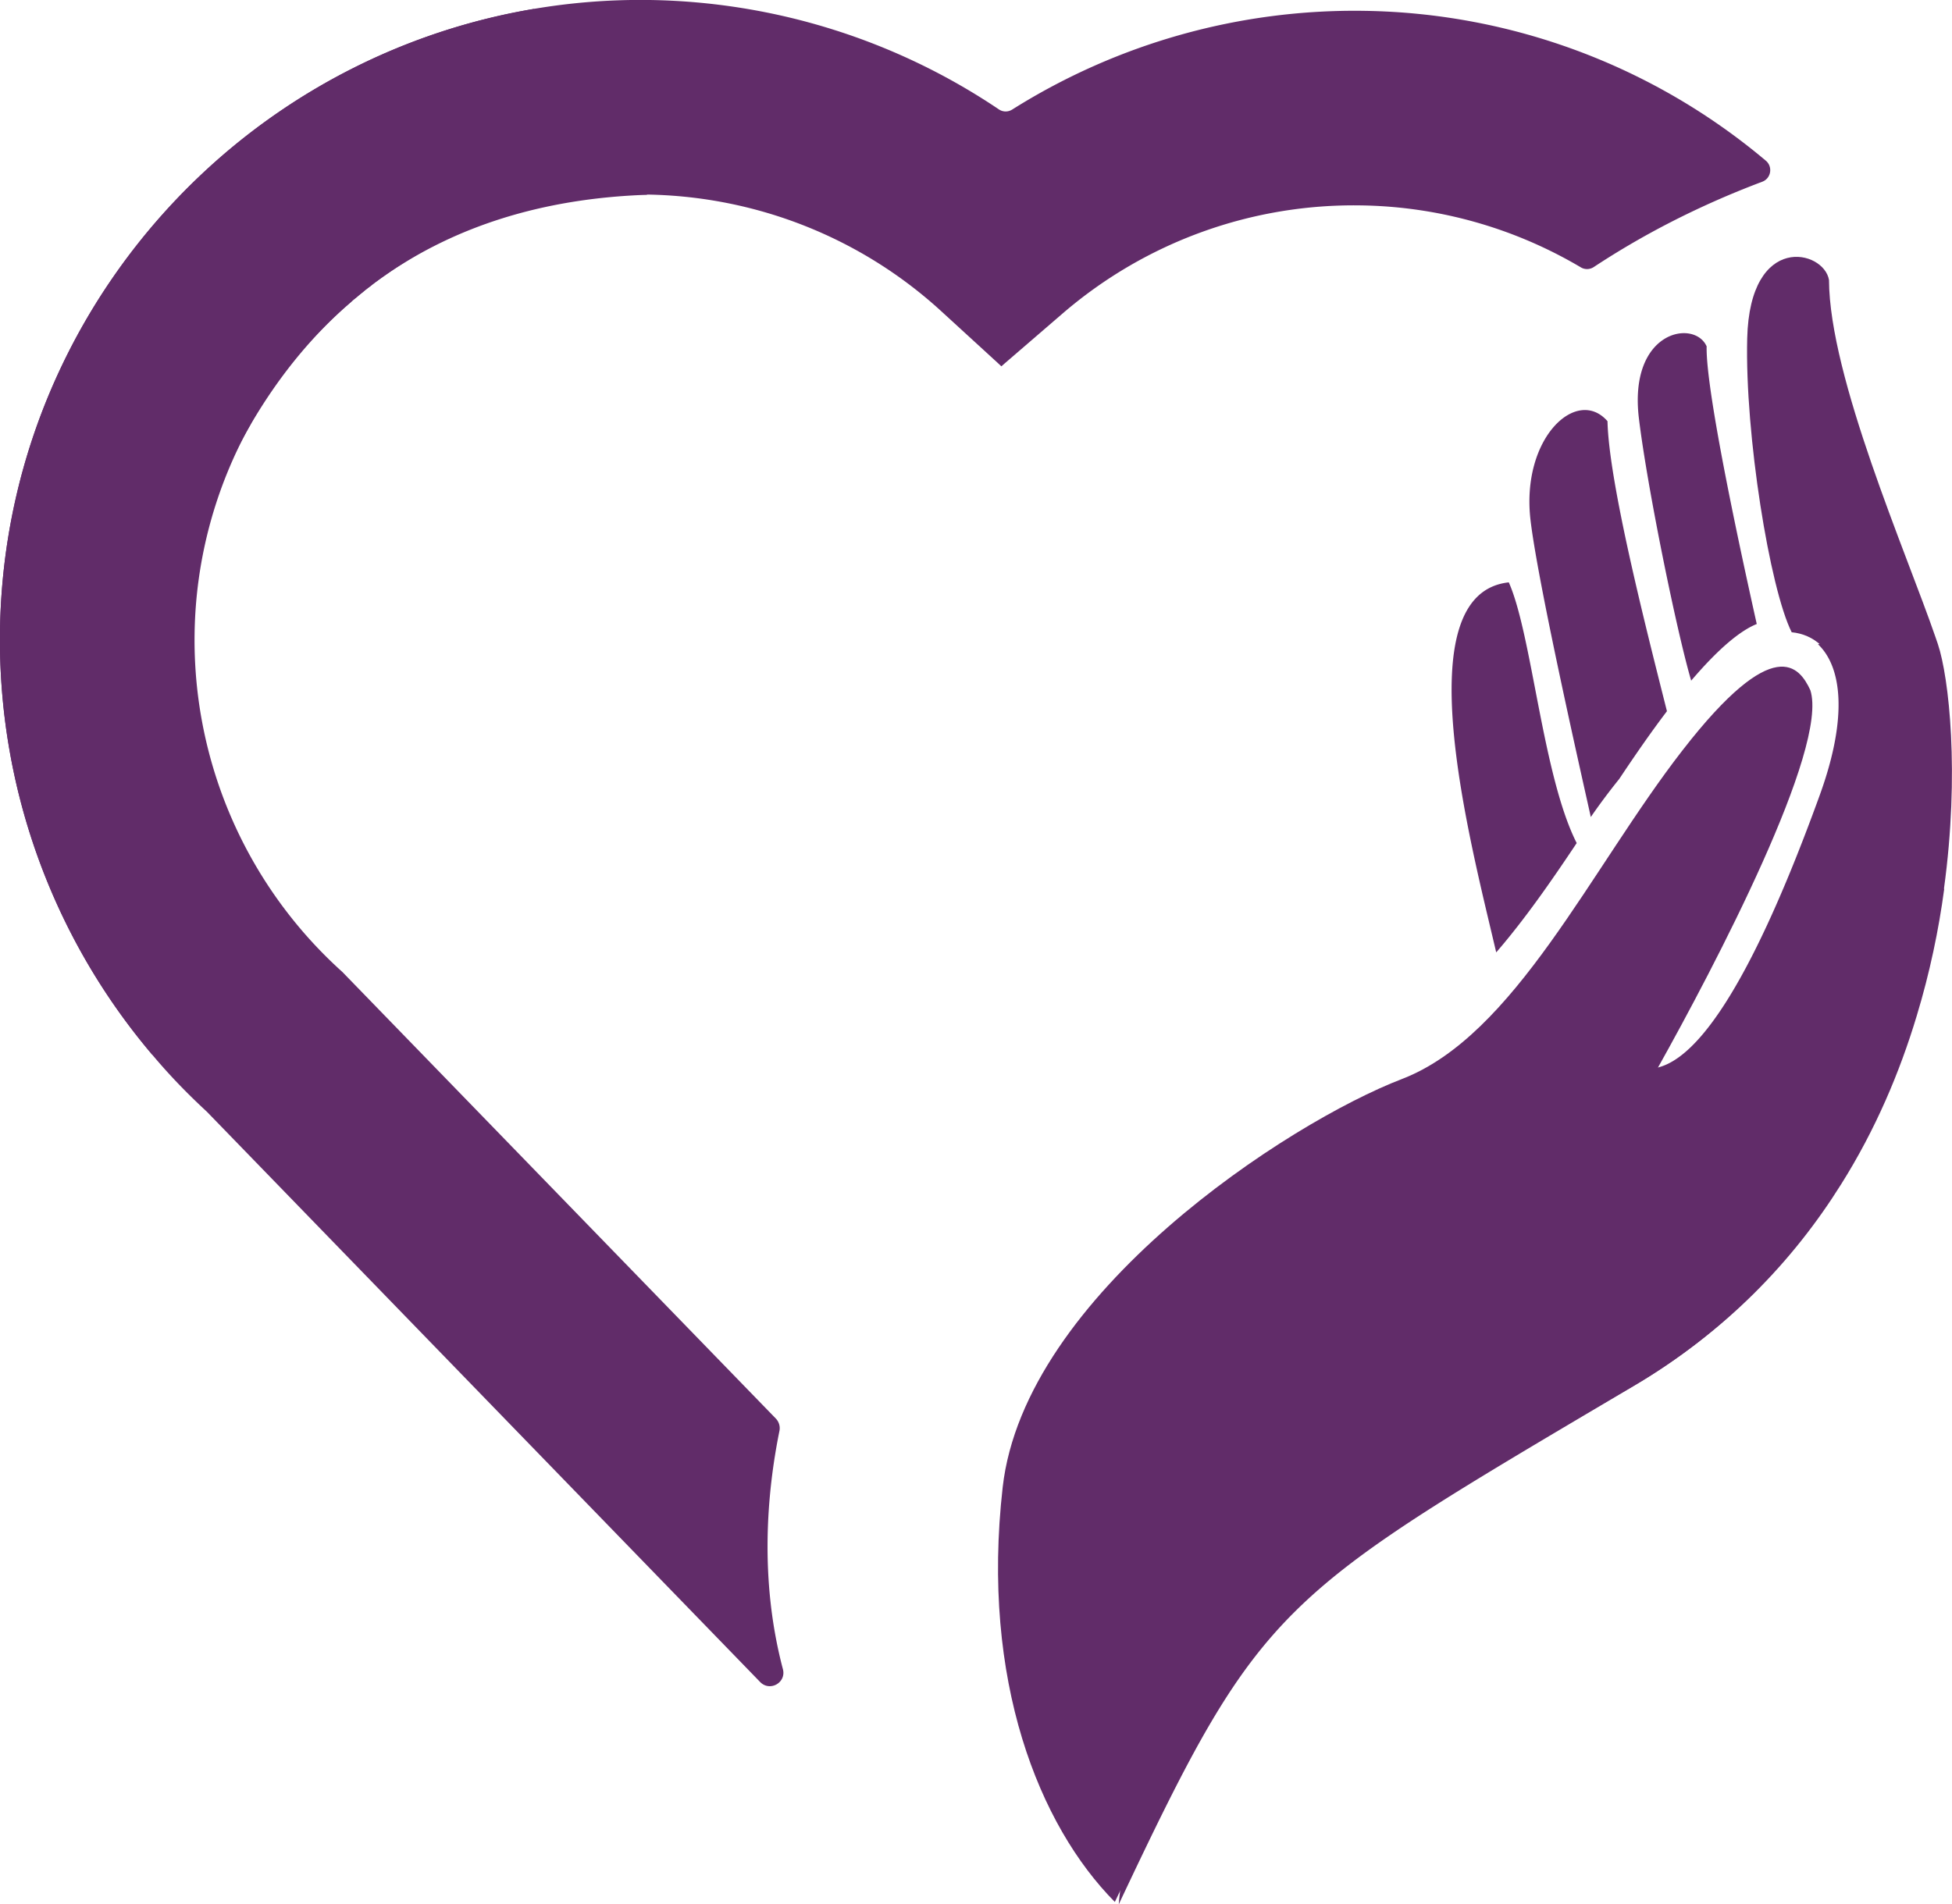 <svg xmlns="http://www.w3.org/2000/svg" id="Layer_2" data-name="Layer 2" viewBox="0 0 89.98 87.8"><defs><style>.cls-1{fill:#612c69}</style></defs><g id="Layer_3" data-name="Layer 3"><path d="M81.23 8.38c-3 1.13-5.56 2.48-7.76 3.93-.18.12-.42.13-.61.01a20.46 20.46 0 0 0-10.12-2.85c-5.05-.08-9.92 1.69-13.73 4.96l-2.68 2.31-.17.15-.16-.15-2.61-2.39c-3.7-3.39-8.52-5.3-13.57-5.38a20.4 20.4 0 0 0-10.99 3.01c-.32.2-.64.4-.95.62-.1.07-.2.13-.3.21-.1.07-.19.14-.29.21-.06.04-.12.09-.18.14-.07.06-.15.11-.22.17-.05.04-.11.08-.16.13-.1.08-.19.15-.29.24-.09.07-.18.14-.26.22a20.7 20.7 0 0 0-4.63 5.64 20.438 20.438 0 0 0-2.58 9.66 20.58 20.58 0 0 0 6.71 15.5l.1.09 19.99 20.6c.14.15.2.36.16.56-.57 2.81-.94 6.83.16 10.99.16.62-.6 1.05-1.05.59L9.53 51.25c-.9-.83-1.74-1.7-2.51-2.62A29.56 29.56 0 0 1 0 29.07c.12-8.24 3.64-15.66 9.19-20.94A29.5 29.5 0 0 1 29.96 0c5.78.09 11.36 1.86 16.08 5.04.19.13.43.13.62.01A29.63 29.63 0 0 1 62.89.5 29.38 29.38 0 0 1 81.4 7.41c.33.28.24.82-.17.97" class="cls-1"/><path d="M29.83 8.98c-4.95.17-8.86 1.52-11.94 3.62l-.3.21c-.1.07-.19.14-.29.21-.06.05-.12.09-.18.14-.07.06-.15.11-.22.17-.06.04-.11.09-.16.13-.1.08-.19.15-.29.24-.09.07-.18.14-.26.22-1.88 1.61-3.4 3.54-4.63 5.64 0 .01-.01.03-.02.04-6.82 11.75-4.51 29.04-4.51 29.04A29.56 29.56 0 0 1 0 29.07c.12-8.24 3.64-15.66 9.19-20.94C13.37 4.16 18.71 1.4 24.62.41ZM68.97 43.91c-1.21-5.18-4.24-16.54.58-17.06 1.07 2.4 1.56 8.93 3.13 12.02-1.2 1.8-2.42 3.55-3.71 5.04M74.62 35.94c-.45.56-.9 1.16-1.29 1.73-.17-.8-2.42-10.61-2.78-13.7-.44-3.78 2.14-6.17 3.55-4.55.06 2.81 1.75 9.45 2.74 13.37-.76 1-1.49 2.06-2.21 3.14ZM77.96 31.39c-.66-2.23-2.02-8.87-2.41-12.08-.5-4.08 2.56-4.61 3.12-3.34-.05 2.08 1.64 9.8 2.31 12.8-.72.29-1.7 1.06-3.03 2.62Z" class="cls-1"/><path d="M89.62 40.99c-.25 1.87-.66 3.85-1.27 5.86-.78 2.59-1.9 5.24-3.48 7.75-2.21 3.53-5.31 6.8-9.61 9.32-16.51 9.66-17.18 9.77-23.87 23.77-3.49-3.52-6.18-10.21-5.17-19.12s13.19-16.82 18.4-18.82 8.7-9.7 12.94-15.16 5.39-3.84 5.89-2.77c.86 2.67-4.41 12.73-7.04 17.43 2.79-.6 5.74-7.54 7.58-12.52 1.36-3.68 1.02-5.96-.04-6.97-.38-.36-.85-.56-1.36-.61-1.01-2.01-2.16-9.12-2.05-13.55.12-4.9 3.54-4.08 3.77-2.69.02 4.49 3.56 12.55 4.9 16.44.04.12.08.24.12.35.51 1.53 1.01 5.94.28 11.27Z" class="cls-1"/><path d="m89.52 40.89-1.23 5.87c-.77 2.6-1.88 5.25-3.43 7.77a27.76 27.76 0 0 1-9.55 9.37c-16.46 9.75-17.12 9.87-23.74 23.9 0 0 1.87-25.65 24.8-38.57 2.79-.61 5.7-7.57 7.51-12.56 1.34-3.69.99-5.96-.08-6.97l5.25-.43c.05.12.08.24.12.35.52 1.53 1.04 5.93.35 11.27" class="cls-1"/></g></svg>